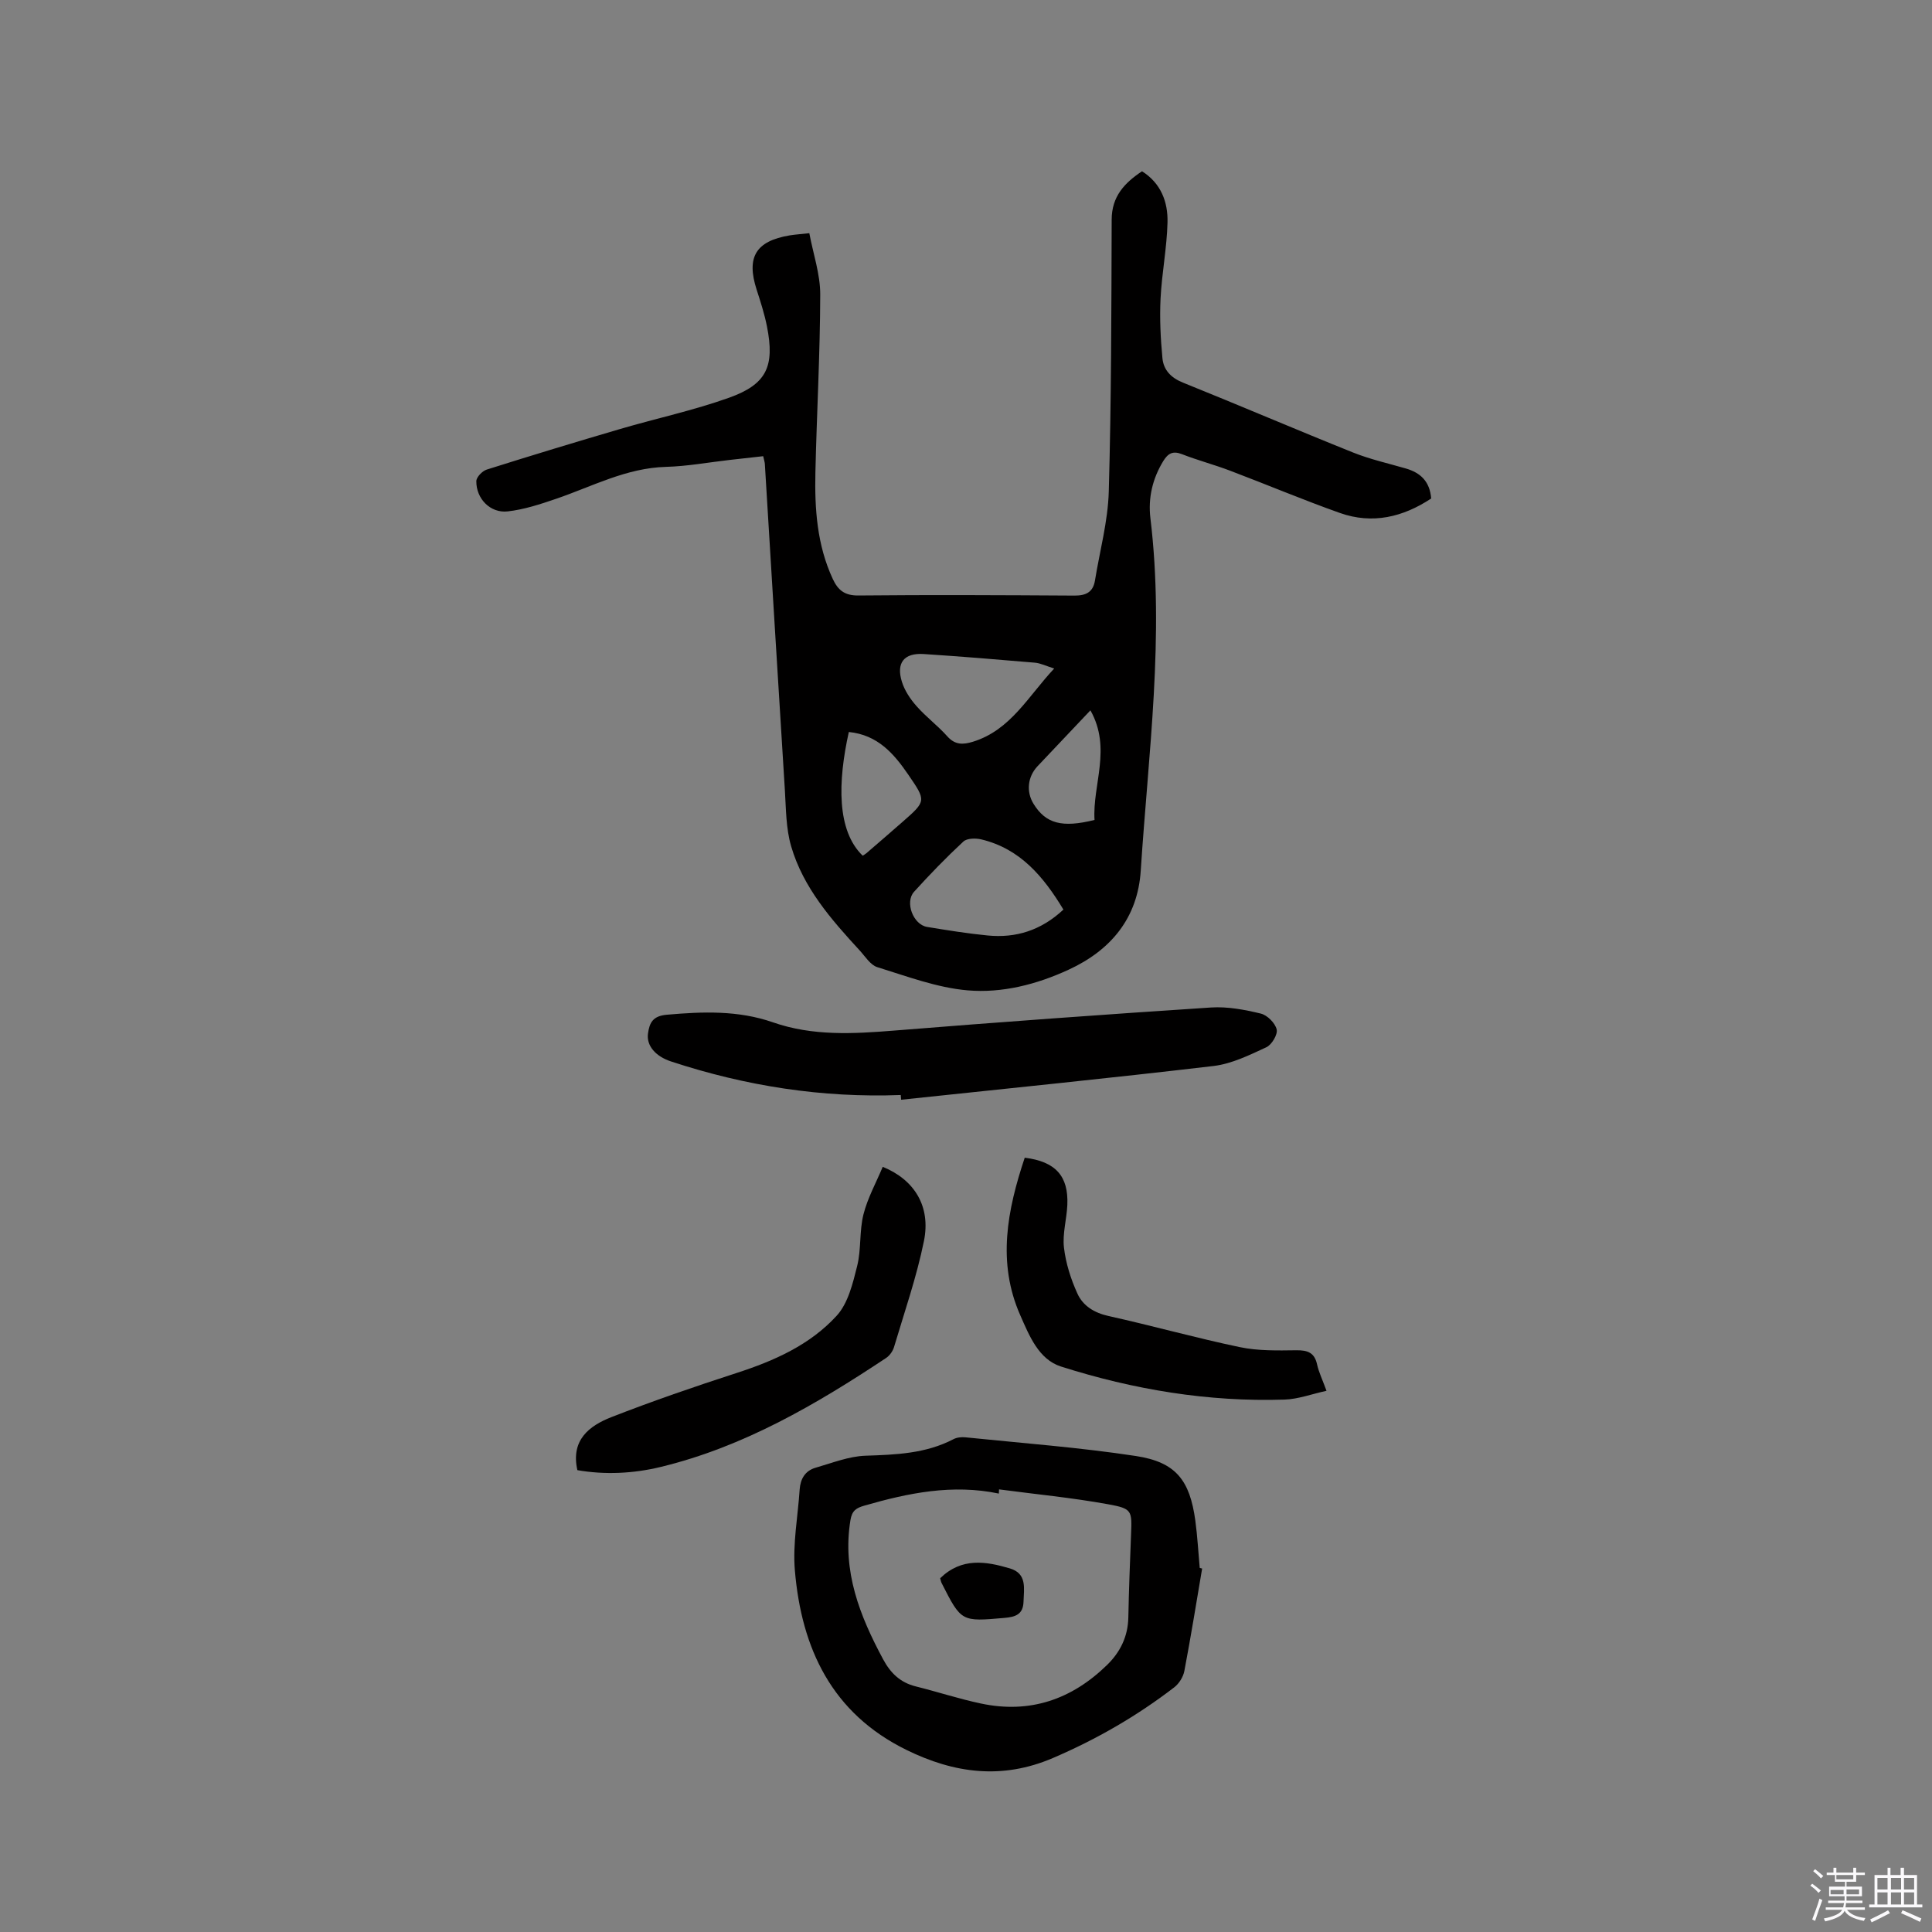 <svg enable-background="new 0 0 400 400" viewBox="0 0 400 400" xmlns="http://www.w3.org/2000/svg"><rect x="0" y="0" width="400" height="400" fill="#808080" stroke="none"/><path d="m374.8 390.4.4-.4c.7.5 1.3 1 1.8 1.4l-.5.5c-.5-.6-1.1-1.1-1.7-1.5zm1 7.3-.6-.3c.5-1.4 1.1-2.8 1.5-4.3.2.1.4.2.6.3-.5 1.3-1 2.8-1.5 4.3zm-.4-10.3.4-.4c.4.3 1 .8 1.7 1.4l-.5.5c-.4-.5-1-1-1.6-1.5zm2.5.3h1.7v-1h.6v1h3.5v-1h.6v1h1.8v.5h-1.8v1.4h-2v1h3.2v2h-3.2v.9h3.3v.5h-3.4c0 .3-.1.6-.1.9h4v.5h-3.7c.7.9 1.9 1.5 3.8 1.7-.1.2-.2.4-.3.6-2.1-.4-3.5-1.1-4-2.1-.4 1-1.8 1.7-4 2.2-.1-.2-.2-.4-.3-.6 2.1-.4 3.4-1 3.8-1.8h-3.4v-.5h3.6c.1-.3.1-.6.2-.9h-3.3v-.5h3.4c0-.3 0-.6 0-.9h-3.2v-2h3.3v-1h-2.1v-1.4h-1.7v-.5zm1.1 3.5v1h2.7c0-.3 0-.4 0-.4 0-.1 0-.2 0-.2 0-.1 0-.2 0-.3h-2.7zm1.2-3v.9h3.5v-.9zm4.7 3h-2.6v.6.4h2.6z" fill="#fbfafc"/><path d="m393.6 386.7h.6v1.5h2.7v6.1h1.1v.6h-11v-.6h1.1v-6.1h2.7v-1.5h.6v1.5h2.1v-1.5zm-2.7 8.8.4.6c-1.2.6-2.5 1.3-3.8 1.9-.1-.2-.2-.4-.3-.6 1.2-.6 2.5-1.2 3.7-1.9zm-2.2-6.7v2.4h2.1v-2.4zm0 3v2.5h2.1v-2.5zm2.8-3v2.4h2.1v-2.4zm0 3v2.5h2.1v-2.5zm6 6.1c-1.4-.7-2.7-1.3-3.9-1.8l.3-.6c1.5.6 2.7 1.2 3.9 1.7zm-1.2-9.1h-2.1v2.4h2.1zm-2.1 3v2.5h2.1v-2.5z" fill="#fbfafc"/><g fill="#010000"><path d="m158.01 94.45c-2.33.26-4.61.51-6.89.77-4.42.5-8.83 1.32-13.26 1.44-8.2.23-15.25 4.06-22.72 6.61-3.27 1.12-6.64 2.23-10.04 2.61-3.59.4-6.53-2.64-6.48-6.27.01-.83 1.24-2.1 2.16-2.39 9.17-2.9 18.38-5.69 27.61-8.4 7.5-2.2 15.2-3.85 22.54-6.47 7.82-2.79 9.5-6.51 7.86-14.77-.51-2.58-1.33-5.11-2.14-7.62-2.16-6.72-.18-10.04 6.81-11.22 1.14-.19 2.29-.26 4.1-.46.8 4.27 2.27 8.49 2.26 12.7-.03 12.27-.72 24.54-1 36.81-.17 7.55.33 15.03 3.59 22.06 1.07 2.31 2.43 3.46 5.27 3.44 14.92-.15 29.84-.07 44.77.02 2.36.01 3.85-.68 4.25-3.12 1-6.15 2.69-12.27 2.86-18.44.53-18.75.54-37.51.6-56.27.01-4.8 2.63-7.59 6.28-10.02 3.93 2.47 5.39 6.37 5.28 10.6-.13 5.27-1.18 10.51-1.44 15.78-.2 4.09 0 8.23.39 12.32.23 2.41 1.73 4.04 4.21 5.04 11.78 4.74 23.45 9.75 35.24 14.48 3.52 1.41 7.27 2.25 10.93 3.31 3.05.88 4.98 2.68 5.26 6.22-5.82 3.84-12.14 5.39-18.91 2.99-7.66-2.72-15.17-5.89-22.78-8.77-3.27-1.24-6.66-2.13-9.91-3.4-1.87-.73-2.87-.18-3.85 1.4-2.26 3.67-3.18 7.7-2.68 11.86 2.95 24.43-.43 48.67-2 72.96-.63 9.79-6.15 16.46-14.9 20.5-6.64 3.07-13.81 4.91-20.97 4.29-6.32-.55-12.52-2.9-18.67-4.8-1.43-.44-2.5-2.21-3.64-3.45-5.91-6.42-11.7-13.01-14.2-21.57-1.08-3.69-1.06-7.73-1.3-11.63-1.42-22.53-2.77-45.06-4.15-67.59-.04-.41-.18-.81-.34-1.55zm62.16 93.87c-4.13-6.84-8.94-12.58-16.95-14.52-1.18-.29-3-.27-3.76.43-3.56 3.3-6.95 6.8-10.21 10.4-1.96 2.15-.18 6.81 2.69 7.28 4.16.68 8.33 1.36 12.53 1.77 5.83.57 11.05-1.02 15.7-5.36zm-1.91-49.91c-1.67-.52-2.82-1.11-4.01-1.21-7.67-.66-15.34-1.29-23.02-1.79-4.05-.26-5.73 1.82-4.5 5.75.57 1.84 1.76 3.61 3.06 5.07 1.95 2.21 4.37 4.01 6.33 6.21 1.62 1.82 3.27 1.76 5.34 1.12 7.79-2.42 11.36-9.35 16.8-15.15zm-42.52 13.14c-2.29 10.32-2.53 20.42 2.87 25.61.26-.17.54-.31.78-.52 2.49-2.15 4.98-4.29 7.45-6.46 4.95-4.34 4.94-4.35 1.22-9.78-2.99-4.37-6.34-8.25-12.32-8.85zm50.02-4.48c-4.01 4.24-7.49 7.9-10.96 11.58-2.05 2.18-2.36 5.27-.82 7.77 2.53 4.1 5.89 5.02 12.63 3.34-.45-7.3 3.59-14.79-.85-22.69z"/><path d="m248.89 324.75c-1.2 7.07-2.34 14.16-3.68 21.2-.23 1.23-1.09 2.61-2.08 3.38-7.75 5.96-16.13 10.79-25.16 14.66-10.52 4.5-20.42 3.16-30.28-1.68-15.46-7.58-21.75-21-23.12-37.17-.47-5.51.62-11.15.99-16.74.15-2.2 1.13-3.9 3.29-4.52 3.41-.98 6.87-2.37 10.34-2.49 6.3-.21 12.47-.43 18.21-3.42.7-.37 1.65-.47 2.46-.39 11.78 1.21 23.62 2.09 35.31 3.87 8.28 1.26 11.17 5.01 12.31 13.38.44 3.24.61 6.52.91 9.79.18.04.34.09.5.13zm-42.05-16.39c-.01.29-.02.58-.04.87-9.58-2.01-18.75-.13-27.86 2.5-1.66.48-2.55 1.02-2.87 3.02-1.72 10.57 1.93 19.77 6.76 28.77 1.53 2.86 3.55 4.83 6.76 5.63 4.51 1.12 8.94 2.58 13.48 3.54 10.13 2.16 18.8-.82 26.13-7.97 2.75-2.68 4.33-5.91 4.41-9.85.11-5.71.34-11.42.56-17.13.19-4.98.28-5.39-4.75-6.3-7.47-1.36-15.05-2.08-22.58-3.08z"/><path d="m186.49 226.71c-16.28.62-32.1-1.86-47.54-6.94-3.23-1.06-5.14-3.27-4.79-5.79.31-2.25 1.01-3.64 3.89-3.89 7.45-.66 14.8-.93 21.97 1.57 8.23 2.87 16.61 2.39 25.1 1.71 21.86-1.76 43.73-3.35 65.61-4.78 3.41-.22 6.95.45 10.3 1.26 1.34.32 2.98 1.96 3.29 3.28.25 1.05-1.02 3.18-2.13 3.69-3.5 1.62-7.16 3.43-10.92 3.88-21.54 2.54-43.13 4.7-64.7 6.99-.03-.33-.06-.66-.08-.98z"/><path d="m119.54 304.38c-1.4-6.22 2.43-9.17 7.02-10.97 8.55-3.34 17.25-6.33 25.98-9.16 7.78-2.52 15.19-5.82 20.7-11.86 2.36-2.59 3.33-6.7 4.23-10.29.86-3.45.43-7.23 1.3-10.67.86-3.41 2.63-6.58 3.99-9.85 6.61 2.69 9.98 8.23 8.53 15.37-1.51 7.43-4.02 14.65-6.19 21.94-.25.84-.89 1.76-1.62 2.25-14.51 9.64-29.49 18.4-46.63 22.56-5.77 1.41-11.69 1.66-17.31.68z"/><path d="m212.16 239.69c6.41.8 9.08 3.82 8.82 9.77-.13 2.96-1.03 5.96-.7 8.83.38 3.26 1.43 6.56 2.8 9.56 1.15 2.52 3.47 3.96 6.44 4.62 9.09 2.01 18.07 4.54 27.18 6.44 3.78.79 7.78.7 11.68.65 2.36-.03 3.77.48 4.31 2.94.36 1.62 1.11 3.16 1.95 5.45-3.07.67-5.87 1.73-8.69 1.82-15.82.51-31.26-2.07-46.27-6.84-4.64-1.47-6.59-6.41-8.45-10.63-4.82-10.92-2.7-21.73.93-32.61z"/><path d="m194.65 326.76c4.46-4.34 9.46-3.51 14.43-2.04 3.6 1.07 2.91 4.14 2.83 6.89-.08 2.64-1.66 3.16-3.94 3.36-8.93.78-8.93.84-13.01-7.2-.14-.27-.19-.59-.31-1.01z"/></g></svg>
